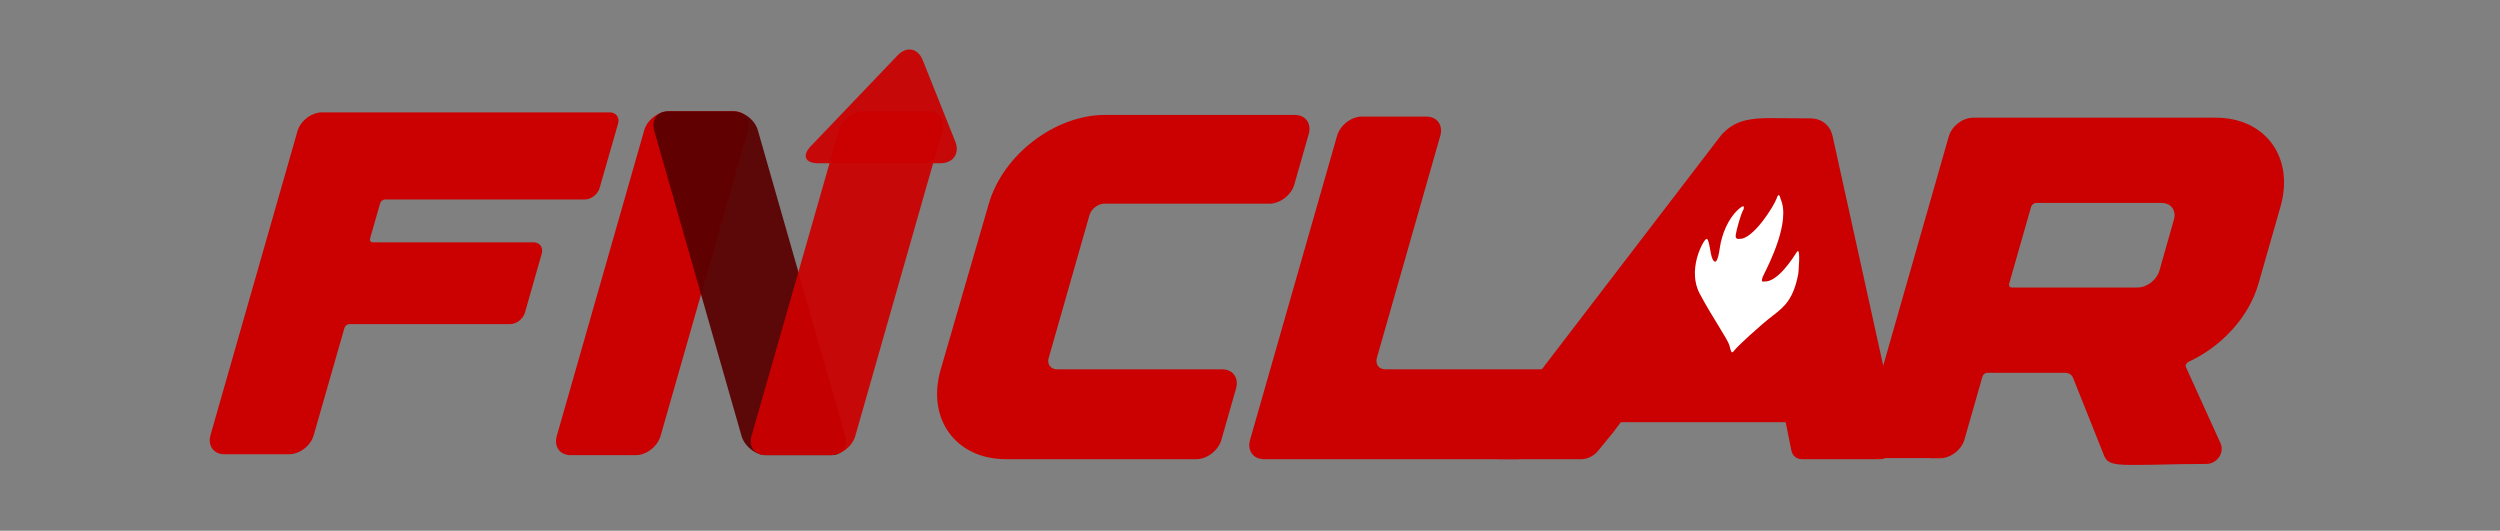 <?xml version="1.0" encoding="utf-8"?>
<!-- Generator: Adobe Illustrator 22.1.0, SVG Export Plug-In . SVG Version: 6.00 Build 0)  -->
<svg version="1.1" id="Camada_1" xmlns="http://www.w3.org/2000/svg" xmlns:xlink="http://www.w3.org/1999/xlink" x="0px" y="0px"
	 viewBox="0 0 1366 290" style="enable-background:new 0 0 1366 290;" xml:space="preserve">
<rect x="0" y="0" width="1366" height="290" fill="#808080" stroke="none"/>
<style type="text/css">
	.st0{fill:#CB0000;}
	.st1{opacity:0.94;fill:#5B0000;}
	.st2{opacity:0.94;fill:#CB0000;}
	.st3{opacity:0.94;}
	.st4{fill:#FFFFFF;}
</style>
<path class="st0" d="M122.6,248.2l29.8,0c0,0,0,0,0,0h5.5c5.8,0,11.9-4.6,13.5-10.4l16.8-58.6c0.3-1.1,1.5-2.1,2.7-2.1h82.3h5.5
	c3.5,0,7.1-2.8,8.1-6.2l9.2-32.3c1-3.4-1.1-6.2-4.5-6.2H286h-82.3c-1.2,0-1.8-0.9-1.5-2.1l5.5-19.2c0.3-1.1,1.5-2.1,2.7-2.1H314h5.5
	c3.5,0,7.1-2.8,8.1-6.2l10.1-35.2c1-3.4-1.1-6.2-4.5-6.2h-5.5H181.5h-5.5c-5.8,0-11.9,4.6-13.5,10.4l-47.5,166
	C113.4,243.6,116.8,248.2,122.6,248.2z"/>
<path class="st0" d="M395.6,60.8h-24.5h-5.5c-5.9,0-12,4.7-13.6,10.4l-47.8,167.1c-1.6,5.8,1.8,10.4,7.6,10.4h5.5h24.5h5.5
	c5.9,0,11.9-4.7,13.6-10.4l47.8-167.1c1.6-5.8-1.8-10.4-7.6-10.4H395.6z"/>
<path class="st1" d="M370.5,60.8H395h5.5c5.9,0,12,4.7,13.6,10.4l47.8,167.1c1.6,5.8-1.8,10.4-7.6,10.4h-5.5h-24.5h-5.5
	c-5.9,0-11.9-4.7-13.6-10.4L357.4,71.2c-1.6-5.8,1.8-10.4,7.6-10.4H370.5z"/>
<path class="st2" d="M501.9,60.8h-24.5H472c-5.9,0-12,4.7-13.6,10.4l-47.8,167.1c-1.6,5.8,1.8,10.4,7.6,10.4h5.5h24.5h5.5
	c5.9,0,11.9-4.7,13.6-10.4L515,71.2c1.6-5.8-1.8-10.4-7.6-10.4H501.9z"/>
<path class="st0" d="M812.5,246.6c0.9,2.7,3.3,4.3,6.5,4.3h1.9h3.6h1.9h30.3h1.9h3.6h1.9c3.3,0,6.9-1.8,9.2-4.7l8.1-9.9l4.2-5.6
	h90.1l3.1,15.4c0.6,2.9,2.8,4.8,5.8,4.8h4.6h0.2h4.6h23.7h4.6h0.2h4.6c2.8,0,5.8-1.6,7.9-4.3c2.1-2.7,3.1-6,2.4-8.7l-36.1-163.7h0
	c-2.4-9.8-11.7-9.5-11.7-9.5c-4.9,0-9.2-0.1-13.1-0.1c-1.1,0-2.1,0-3.2,0c-0.5,0-1,0-1.4,0c-3.1-0.1-5.9-0.1-8.5,0l0,0.2
	c0,0-0.1,0-0.1,0l0-0.2c-9.6,0.4-16.8,2.2-23.1,9.6L814.8,237.9C812.5,240.7,811.7,244,812.5,246.6z M919.2,186.2"/>
<path class="st0" d="M1054.6,250.4h5.4c5.8,0,11.8-4.6,13.4-10.3l9.8-34.3c0.3-1.1,1.5-2.1,2.7-2.1l42.4,0c2.1,0,3.7,1,4.4,2.7
	l17,42.6c1.8,4.6,6,5.2,18.7,5c7.4,0.1,18.8-0.5,37.1-0.5c5.9,0,10.1-6.1,7.8-11.3l-18.9-41.6c-0.5-1,0.3-2.4,1.6-3
	c17.7-8.2,32.7-24.1,38-42.5l12.1-42.3c7.6-26.8-8.2-48.5-35.5-48.5h-5.4h-121.6h-5.4c-5.8,0-11.8,4.6-13.4,10.3l-47.3,165.4
	c-1.6,5.7,1.7,10.3,7.5,10.3h5.4H1054.6z M1109.8,113c0.3-1.1,1.5-2.1,2.7-2.1h68.6c5.2,0,8.2,4.1,6.7,9.2l-7.9,27.8
	c-1.5,5.1-6.8,9.2-12,9.2h-68.6c-1.2,0-1.8-0.9-1.5-2.1L1109.8,113z"/>
<path class="st0" d="M730.6,74.1l-47.6,166.4c-1.6,5.7,1.8,10.4,7.6,10.4h5.5h127.3h5.5c5.8,0,11.9-4.7,13.5-10.4l8.1-28.3
	c1.6-5.7-1.8-10.4-7.6-10.4h-5.5h-80.5c-3.5,0-5.5-2.8-4.6-6.2l34.7-121.5c1.6-5.7-1.8-10.4-7.6-10.4H774h-24.4h-5.5
	C738.3,63.7,732.3,68.4,730.6,74.1z"/>
<path class="st0" d="M549.7,250.9h5.5h93h5.5c5.8,0,11.9-4.7,13.6-10.4l8.1-28.3c1.6-5.8-1.8-10.4-7.6-10.4h-5.5h-84.7
	c-3.5,0-5.6-2.8-4.6-6.2l22.3-78.1c1-3.4,4.6-6.2,8.1-6.2h84.7h5.5c5.8,0,11.9-4.7,13.6-10.4l7.9-27.7c1.6-5.8-1.8-10.4-7.6-10.4
	h-5.5h-92.7h-5.5c-27.4,0-55.9,21.8-63.6,48.8L514,201.9C506.2,228.9,522.2,250.9,549.7,250.9z"/>
<g class="st3">
	<path class="st0" d="M504.2,32.9c-2.6-6.6-8.8-7.8-13.7-2.7L443,79.9c-4.9,5.1-3.1,9.3,4,9.3h66.8c7.1,0,10.8-5.4,8.1-12
		L504.2,32.9z"/>
</g>
<path class="st4" d="M982.6,149.5c0,0,1.5-15.3-0.8-11.8c-2.3,3.5-10.6,16.7-17.9,16.1c0,0-2.6,1.1-0.1-3.9s14.8-28.9,9.1-41.2
	c0,0-0.8-4.4-2.1-0.4c-1.3,4-12.9,22.6-20.3,22.2c0,0-2.5,0.7-2.1-2.2c0.4-2.8,3.1-12.4,4.2-13.7c0,0,1.6-4.4-3.3,0.3
	c-4.9,4.7-8.5,12.8-9.6,20.6s-2.5,8.8-3.9,6.2c-1.5-2.6-1.8-12.6-3.7-11c-2,1.6-10.2,17.1-3.3,29.9c6.8,12.8,15.3,24.8,16.2,28.3
	s1.1,4.7,2.7,2.5c1.6-2.2,14.8-14.3,21.2-19.1C975,167.6,980,163.4,982.6,149.5z"/>
</svg>
